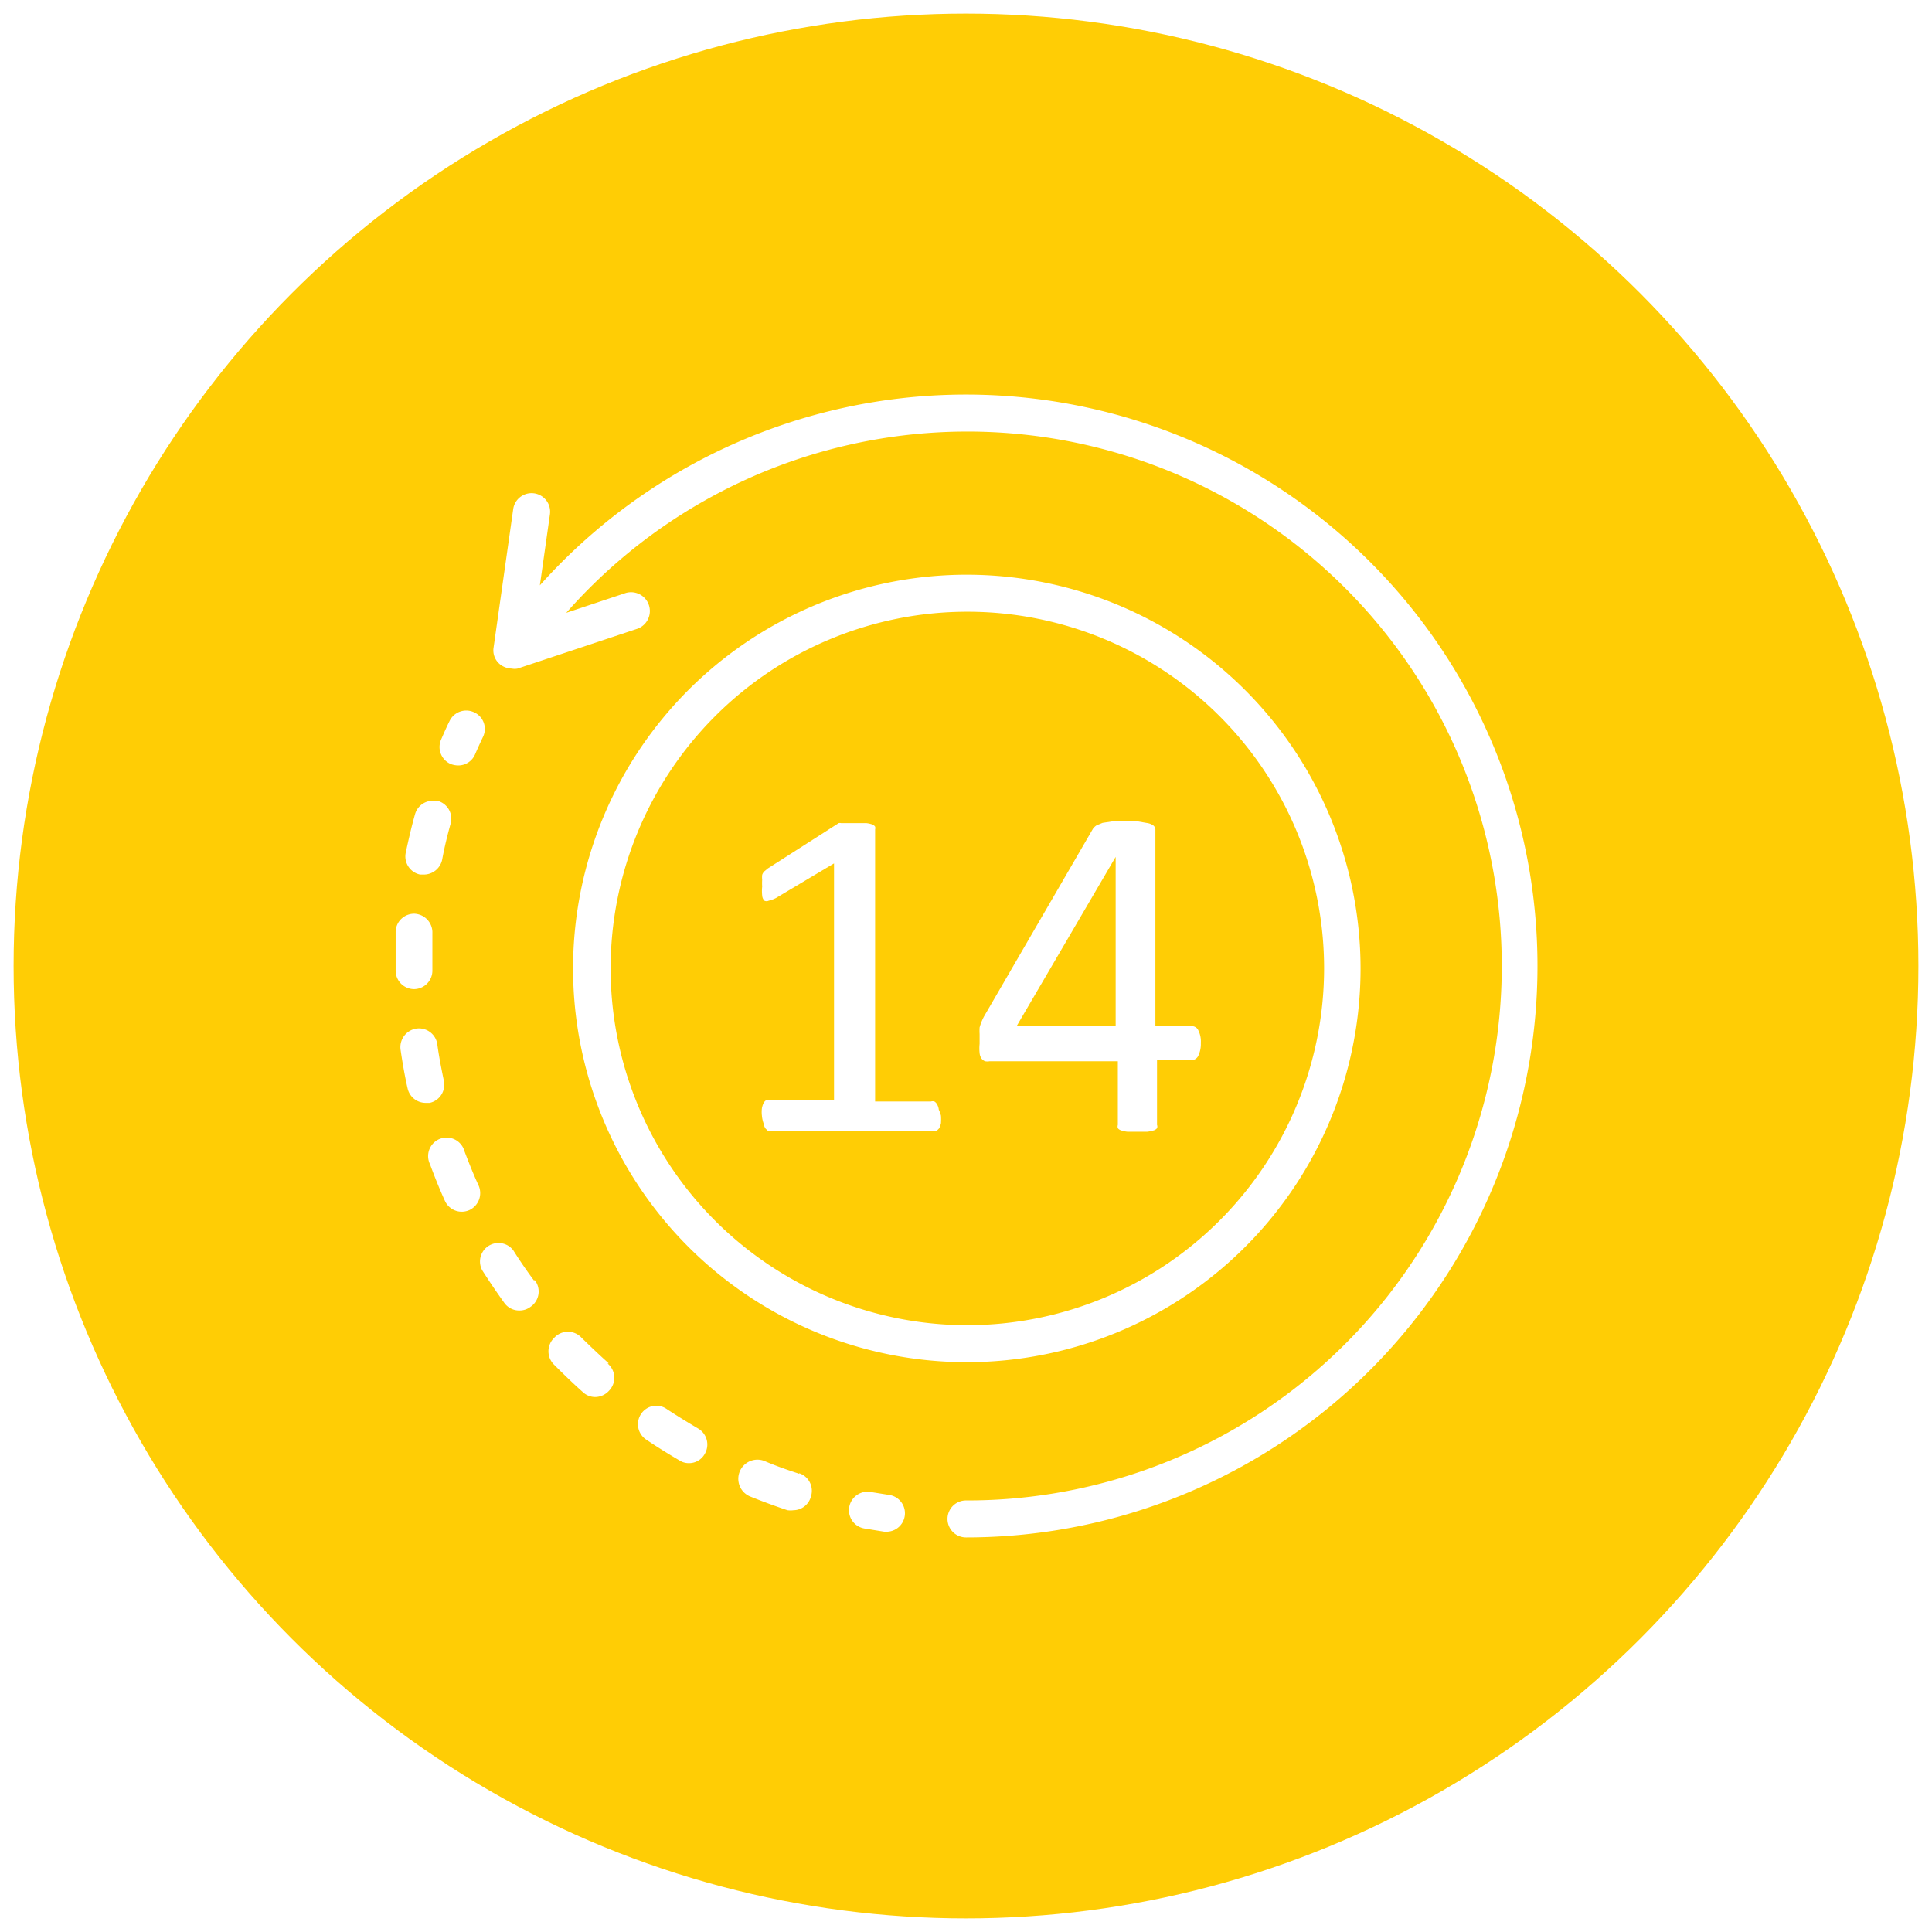 <svg viewBox="0 0 71 71" xmlns="http://www.w3.org/2000/svg" data-name="Layer 1" id="5b6da245-49f6-4b57-8e5a-c70420186e8e"><defs><style>.\34 1e58cf5-d228-4e0f-9d6b-cfd4f4dbcb33{fill:#ffcd05;}.bc72a645-2c7f-48ad-b28c-85a9ca2742d2{fill:#fff;}</style></defs><title>icon</title><circle r="35" cy="35.5" cx="35.5" class="41e58cf5-d228-4e0f-9d6b-cfd4f4dbcb33"></circle><path d="M35.55,21.12A14.47,14.47,0,1,0,50,35.59,14.48,14.48,0,0,0,35.55,21.12Zm0,27.58A13.11,13.11,0,1,1,48.66,35.59,13.12,13.12,0,0,1,35.55,48.7Zm0,0" class="bc72a645-2c7f-48ad-b28c-85a9ca2742d2"></path><path d="M50.35,20.65a21,21,0,0,0-30.51.86l.37-2.61a.68.68,0,0,0-1.35-.19l-.72,5.08a.66.66,0,0,0,.23.62.72.72,0,0,0,.44.16.52.52,0,0,0,.21,0l4.36-1.45A.68.68,0,0,0,23,21.79l-2.19.73A19.64,19.64,0,1,1,35.5,55.14a.68.68,0,1,0,0,1.36A21,21,0,0,0,50.35,20.65Zm0,0" class="bc72a645-2c7f-48ad-b28c-85a9ca2742d2"></path><path d="M32.69,54.94,32,54.83a.68.68,0,0,0-.24,1.34l.74.12h.1a.68.68,0,0,0,.09-1.35Zm0,0" class="bc72a645-2c7f-48ad-b28c-85a9ca2742d2"></path><path d="M29.37,54.16c-.43-.14-.86-.29-1.28-.47A.68.68,0,0,0,27.58,55c.45.18.91.35,1.36.5a.83.83,0,0,0,.22,0A.67.67,0,0,0,29.8,55a.68.68,0,0,0-.43-.86Zm0,0" class="bc72a645-2c7f-48ad-b28c-85a9ca2742d2"></path><path d="M16.31,39.71c-.09-.44-.18-.89-.24-1.34a.68.68,0,0,0-.77-.57.69.69,0,0,0-.58.77c.07.48.16,1,.26,1.43a.68.68,0,0,0,.67.53h.14a.68.68,0,0,0,.52-.81Zm0,0" class="bc72a645-2c7f-48ad-b28c-85a9ca2742d2"></path><path d="M16.08,29.45a.68.68,0,0,0-.83.48c-.13.46-.24.94-.34,1.41a.68.68,0,0,0,.53.8l.14,0a.69.69,0,0,0,.67-.55c.08-.44.19-.89.31-1.32a.68.68,0,0,0-.48-.84Zm0,0" class="bc72a645-2c7f-48ad-b28c-85a9ca2742d2"></path><path d="M17.59,43.57c-.19-.41-.36-.84-.52-1.26a.68.68,0,1,0-1.27.47c.17.46.35.91.55,1.35a.68.68,0,0,0,.62.4.71.71,0,0,0,.28-.06.69.69,0,0,0,.34-.9Zm0,0" class="bc72a645-2c7f-48ad-b28c-85a9ca2742d2"></path><path d="M15.26,33.58a.68.68,0,0,0-.72.64c0,.43,0,.85,0,1.28v.17a.68.68,0,0,0,.68.68h0a.68.68,0,0,0,.67-.69V35.5c0-.4,0-.8,0-1.2a.69.69,0,0,0-.64-.72Zm0,0" class="bc72a645-2c7f-48ad-b28c-85a9ca2742d2"></path><path d="M25.66,52.5c-.39-.23-.78-.47-1.16-.72a.67.67,0,0,0-.94.18.68.68,0,0,0,.18.94c.4.27.82.53,1.23.77a.63.63,0,0,0,.34.1.66.66,0,0,0,.59-.34.68.68,0,0,0-.24-.93Zm0,0" class="bc72a645-2c7f-48ad-b28c-85a9ca2742d2"></path><path d="M19.64,47.08c-.27-.36-.53-.74-.77-1.12a.68.68,0,0,0-1.15.72c.26.41.54.82.82,1.21a.67.67,0,0,0,.55.27.66.66,0,0,0,.4-.13.68.68,0,0,0,.15-1Zm0,0" class="bc72a645-2c7f-48ad-b28c-85a9ca2742d2"></path><path d="M22.37,50.1c-.34-.3-.67-.62-1-.94a.68.68,0,0,0-1,0,.69.69,0,0,0,0,1c.34.34.69.68,1.05,1a.66.66,0,0,0,.45.18.69.69,0,0,0,.51-.23.68.68,0,0,0-.05-1Zm0,0" class="bc72a645-2c7f-48ad-b28c-85a9ca2742d2"></path><path d="M17.43,26.18a.68.68,0,0,0-.91.32c-.11.22-.21.45-.31.68a.68.68,0,0,0,.36.9.81.81,0,0,0,.27.05.67.67,0,0,0,.62-.41c.09-.21.19-.43.29-.64a.67.67,0,0,0-.32-.9Zm0,0" class="bc72a645-2c7f-48ad-b28c-85a9ca2742d2"></path><path d="M34.58,41a2,2,0,0,1,0,.28.69.69,0,0,1-.07.19l-.1.1-.12,0H28.35l-.12,0-.1-.1a.47.47,0,0,1-.07-.19A1.09,1.09,0,0,1,28,41a1.12,1.12,0,0,1,0-.27.71.71,0,0,1,.06-.19.27.27,0,0,1,.1-.11.2.2,0,0,1,.13,0h2.36V31.73L28.52,33a1.15,1.15,0,0,1-.27.1.18.18,0,0,1-.16,0,.31.31,0,0,1-.08-.19,1.57,1.57,0,0,1,0-.33,1.85,1.85,0,0,1,0-.25.8.8,0,0,1,0-.18.35.35,0,0,1,.07-.12l.13-.11,2.61-1.67a.19.19,0,0,1,.09,0l.13,0,.18,0h.62a1,1,0,0,1,.22.05.21.21,0,0,1,.1.08.19.19,0,0,1,0,.1v10h2.05a.22.22,0,0,1,.13,0,.27.27,0,0,1,.1.11.47.47,0,0,1,.06.19A1.14,1.14,0,0,1,34.58,41Z" class="bc72a645-2c7f-48ad-b28c-85a9ca2742d2"></path><path d="M44.13,38.33a1,1,0,0,1-.09.46.28.28,0,0,1-.24.17H42.52v2.38a.16.16,0,0,1,0,.12.23.23,0,0,1-.12.08,1.11,1.11,0,0,1-.24.05l-.37,0-.36,0a1,1,0,0,1-.23-.05.23.23,0,0,1-.12-.08.21.21,0,0,1,0-.12V39H36.37a.47.47,0,0,1-.17,0,.31.31,0,0,1-.13-.1.42.42,0,0,1-.07-.2,1.67,1.67,0,0,1,0-.34V38a2,2,0,0,1,0-.24,1.72,1.72,0,0,1,.07-.21,2,2,0,0,1,.1-.21l4-6.89a.51.51,0,0,1,.13-.12l.22-.09.33-.05h.46l.52,0,.35.06a.51.51,0,0,1,.21.09.21.21,0,0,1,.07.14v7.23H43.8a.26.26,0,0,1,.24.16A.91.91,0,0,1,44.13,38.33ZM41,31.49h0l-3.64,6.22H41Z" class="bc72a645-2c7f-48ad-b28c-85a9ca2742d2"></path></svg>